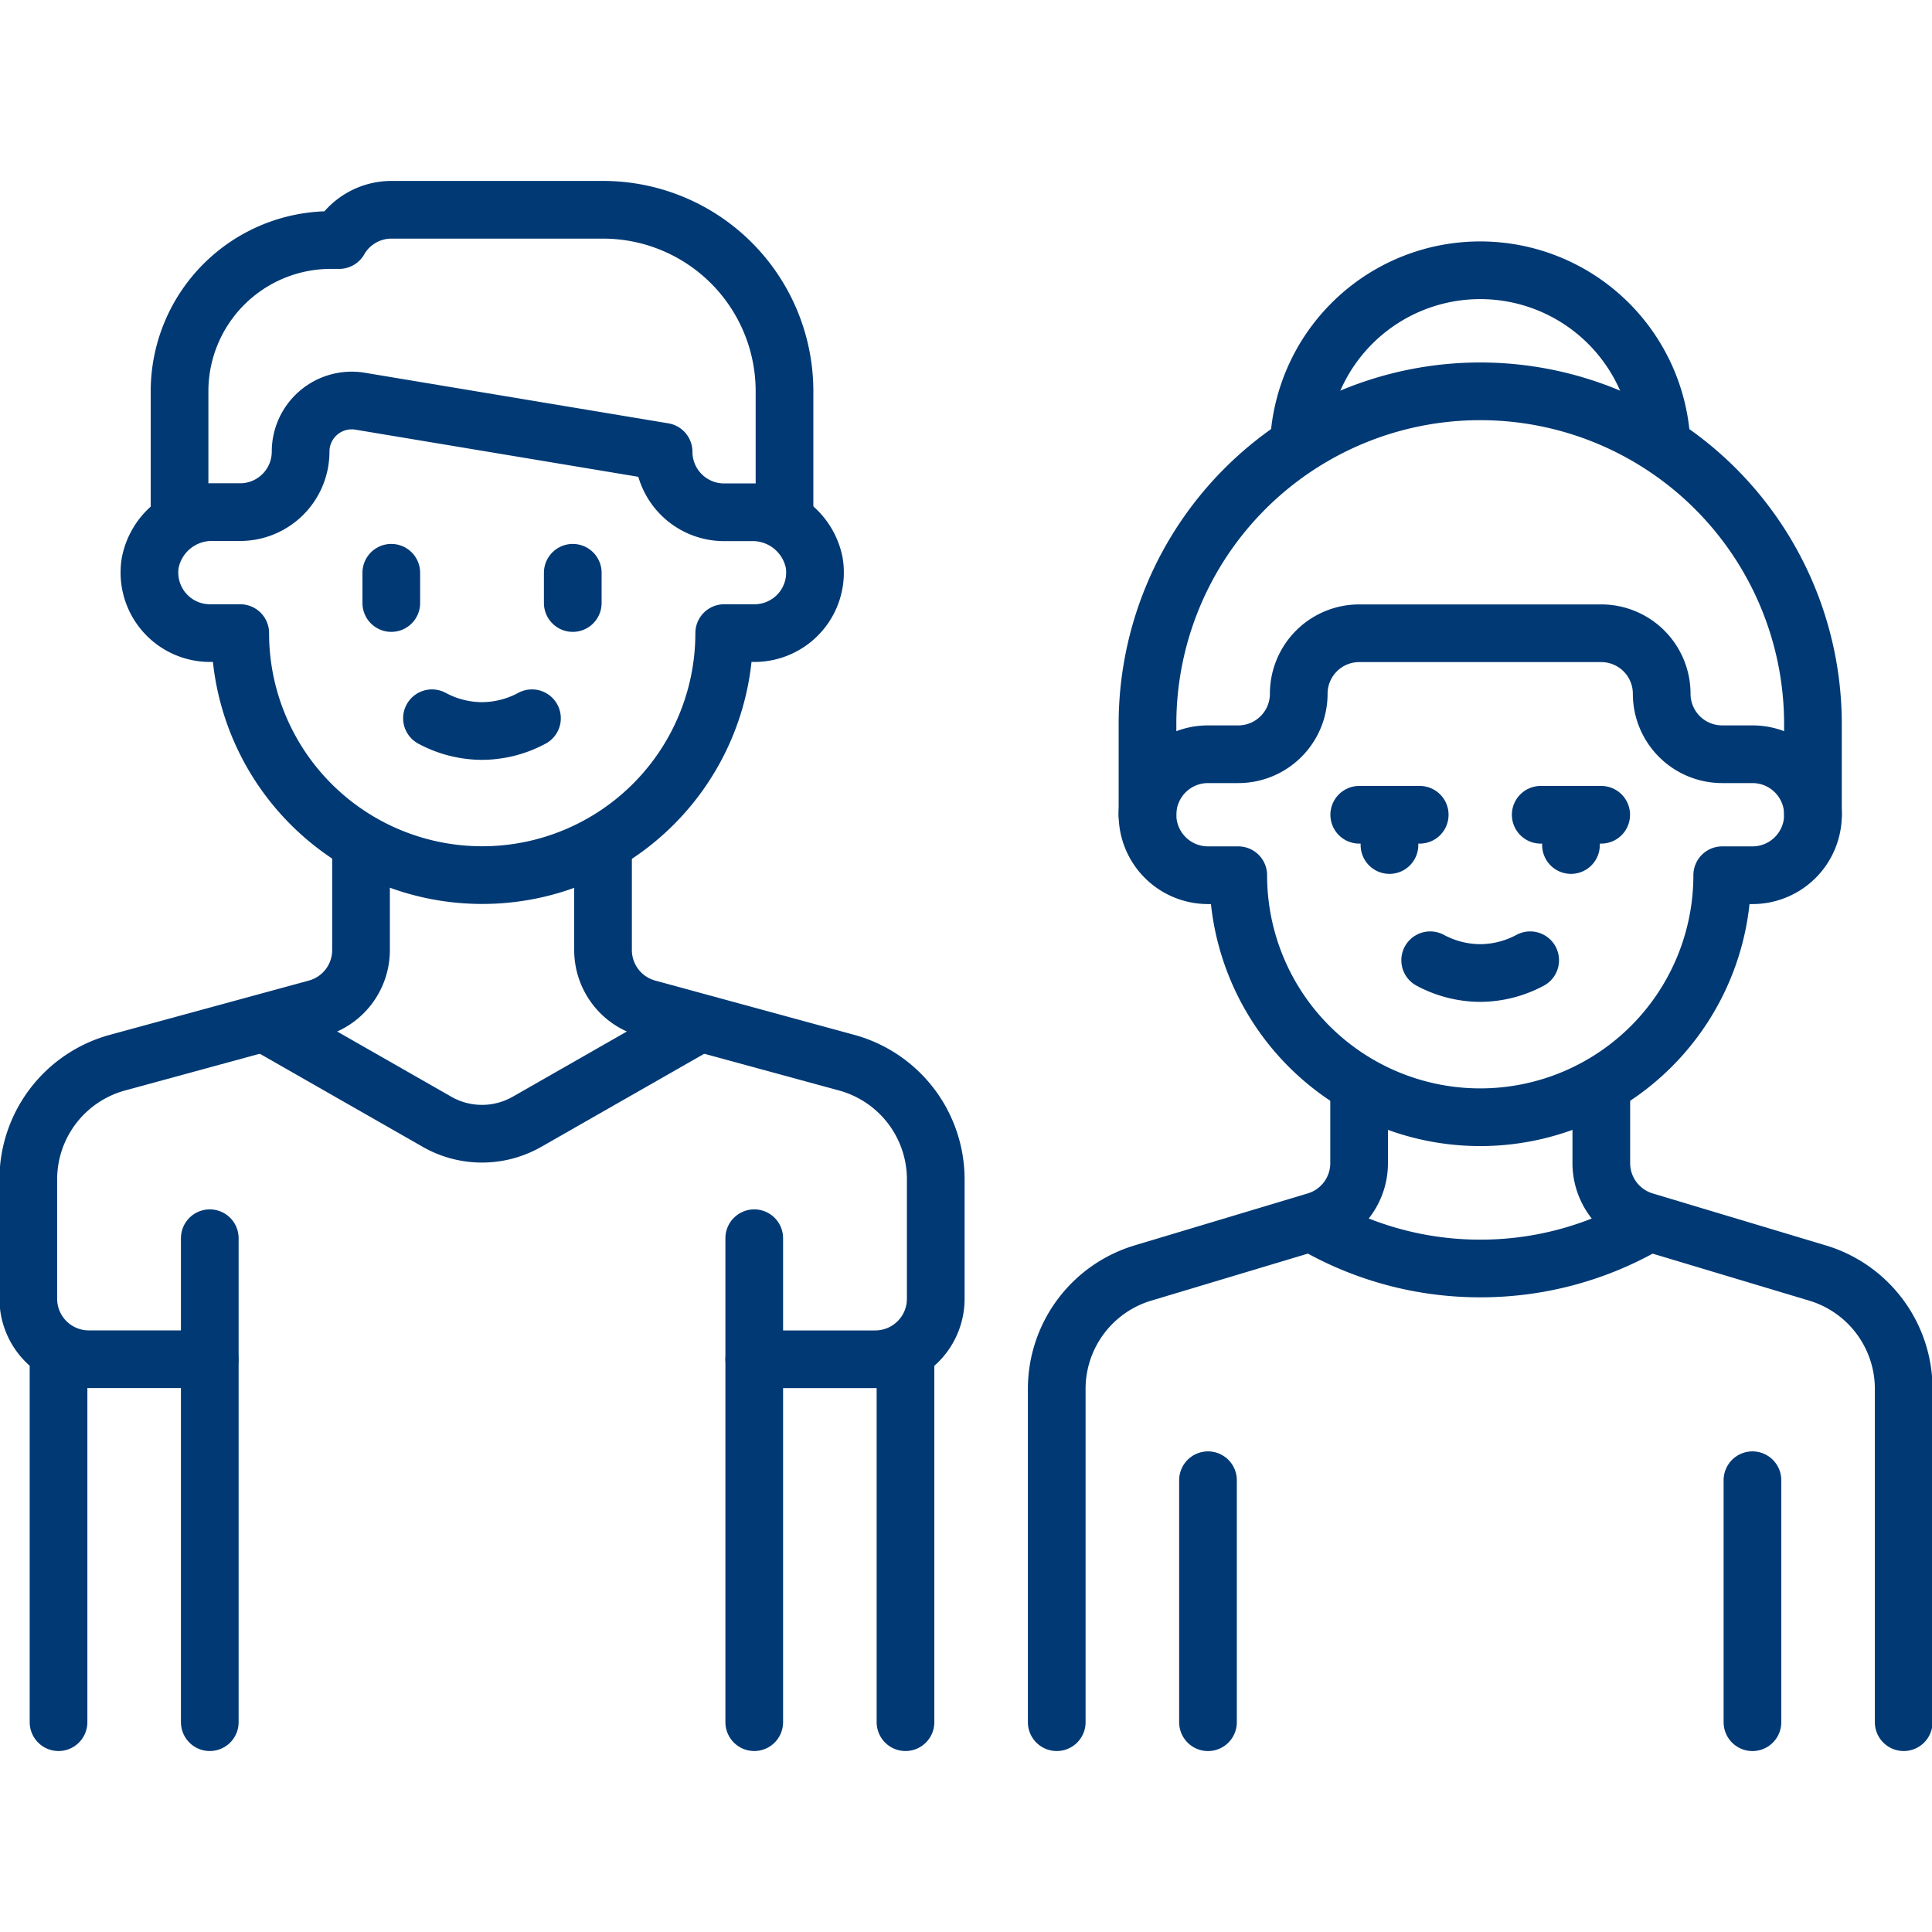 <svg xmlns="http://www.w3.org/2000/svg" xmlns:xlink="http://www.w3.org/1999/xlink" width="50.239" height="50.239" viewBox="0 0 50.239 50.239">
  <defs>
    <clipPath id="clip-path">
      <path id="path3738" d="M0-682.665H50.239v50.239H0Z" transform="translate(0 682.665)" fill="none" stroke="#003974" stroke-width="1.5"/>
    </clipPath>
  </defs>
  <g id="g3732" transform="translate(0 682.665)">
    <g id="g3734" transform="translate(0 -682.665)">
      <g id="g3736" transform="translate(0 0)" clip-path="url(#clip-path)">
        <g id="g3742" transform="translate(0.736 21.973)">
          <path id="path3744" d="M-108.917,0V2.731a1.573,1.573,0,0,1-1.159,1.518l-5.175,1.411A3.146,3.146,0,0,0-117.569,8.7v3.1A1.573,1.573,0,0,0-116,13.372h3.146" transform="translate(117.569)" fill="none" stroke="#003974" stroke-linecap="round" stroke-linejoin="round" stroke-width="1.5"/>
        </g>
        <g id="g3750" transform="translate(4.669 5.455)">
          <path id="path3752" d="M-198.032-99.017v-3.146a4.719,4.719,0,0,0-4.719-4.719h-5.506a1.567,1.567,0,0,0-1.355.787h-.218a3.933,3.933,0,0,0-3.933,3.933v3.146" transform="translate(213.763 106.882)" fill="none" stroke="#003974" stroke-linecap="round" stroke-linejoin="round" stroke-width="1.5"/>
        </g>
        <g id="g3754" transform="translate(5.455 32.198)">
          <path id="path3756" d="M0-158.425V-171.01" transform="translate(0 171.01)" fill="none" stroke="#003974" stroke-linecap="round" stroke-linejoin="round" stroke-width="1.5"/>
        </g>
        <g id="g3758" transform="translate(1.522 35.345)">
          <path id="path3760" d="M0-118.82v-9.439" transform="translate(0 128.258)" fill="none" stroke="#003974" stroke-linecap="round" stroke-linejoin="round" stroke-width="1.5"/>
        </g>
        <g id="g3762" transform="translate(7.028 26.693)">
          <path id="path3764" d="M0,0,4.335,2.477a2.36,2.36,0,0,0,2.341,0L11.012,0" fill="none" stroke="#003974" stroke-linecap="round" stroke-linejoin="round" stroke-width="1.5"/>
        </g>
        <g id="g3766" transform="translate(10.175 14.894)">
          <path id="path3768" d="M0,0V.787" fill="none" stroke="#003974" stroke-linecap="round" stroke-linejoin="round" stroke-width="1.5"/>
        </g>
        <g id="g3770" transform="translate(14.894 14.894)">
          <path id="path3772" d="M0,0V.787" fill="none" stroke="#003974" stroke-linecap="round" stroke-linejoin="round" stroke-width="1.5"/>
        </g>
        <g id="g3774" transform="translate(11.233 18.677)">
          <path id="path3776" d="M0,0A2.768,2.768,0,0,0,1.3.332,2.768,2.768,0,0,0,2.6,0" fill="none" stroke="#003974" stroke-linecap="round" stroke-linejoin="round" stroke-width="1.5"/>
        </g>
        <g id="g3778" transform="translate(15.681 21.973)">
          <path id="path3780" d="M0,0V2.731A1.573,1.573,0,0,0,1.159,4.249L6.334,5.66A3.146,3.146,0,0,1,8.652,8.7v3.1a1.573,1.573,0,0,1-1.573,1.573H3.933" fill="none" stroke="#003974" stroke-linecap="round" stroke-linejoin="round" stroke-width="1.5"/>
        </g>
        <g id="g3782" transform="translate(19.613 32.198)">
          <path id="path3784" d="M0-158.425V-171.01" transform="translate(0 171.01)" fill="none" stroke="#003974" stroke-linecap="round" stroke-linejoin="round" stroke-width="1.5"/>
        </g>
        <g id="g3786" transform="translate(23.546 35.345)">
          <path id="path3788" d="M0-118.82v-9.439" transform="translate(0 128.258)" fill="none" stroke="#003974" stroke-linecap="round" stroke-linejoin="round" stroke-width="1.5"/>
        </g>
        <g id="g3790" transform="translate(41.637 28.266)">
          <path id="path3792" d="M-99.015-207.934V-216.6a3.146,3.146,0,0,0-2.242-3.014l-4.5-1.351a1.573,1.573,0,0,1-1.121-1.507v-1.976" transform="translate(106.881 224.451)" fill="none" stroke="#003974" stroke-linecap="round" stroke-linejoin="round" stroke-width="1.5"/>
        </g>
        <g id="g3794" transform="translate(36.131 21.187)">
          <path id="path3796" d="M0,0V.787" transform="translate(0)" fill="none" stroke="#003974" stroke-linecap="round" stroke-linejoin="round" stroke-width="1.5"/>
        </g>
        <g id="g3798" transform="translate(40.851 21.187)">
          <path id="path3800" d="M0,0V.787" fill="none" stroke="#003974" stroke-linecap="round" stroke-linejoin="round" stroke-width="1.5"/>
        </g>
        <g id="g3802" transform="translate(37.19 24.97)">
          <path id="path3804" d="M0,0A2.768,2.768,0,0,0,1.3.332,2.768,2.768,0,0,0,2.6,0" fill="none" stroke="#003974" stroke-linecap="round" stroke-linejoin="round" stroke-width="1.5"/>
        </g>
        <g id="g3806" transform="translate(29.839 10.175)">
          <path id="path3808" d="M0-138.622v-2.359a8.652,8.652,0,0,1,8.652-8.652h0a8.652,8.652,0,0,1,8.652,8.652v2.36" transform="translate(0 149.634)" fill="none" stroke="#003974" stroke-linecap="round" stroke-linejoin="round" stroke-width="1.5"/>
        </g>
        <g id="g3810" transform="translate(29.839 16.467)">
          <path id="path3812" d="M-198.032-39.606h-.787a1.573,1.573,0,0,1-1.573-1.573,1.573,1.573,0,0,0-1.573-1.573h-6.292a1.573,1.573,0,0,0-1.573,1.573,1.573,1.573,0,0,1-1.573,1.573h-.787a1.573,1.573,0,0,0-1.573,1.573,1.573,1.573,0,0,0,1.573,1.573h.787a6.292,6.292,0,0,0,6.292,6.293h0a6.293,6.293,0,0,0,6.293-6.293h.787a1.573,1.573,0,0,0,1.573-1.573A1.573,1.573,0,0,0-198.032-39.606Z" transform="translate(213.763 42.752)" fill="none" stroke="#003974" stroke-linecap="round" stroke-linejoin="round" stroke-width="1.5"/>
        </g>
        <g id="g3814" transform="translate(33.786 7.028)">
          <path id="path3816" d="M-118.465-54.825a4.72,4.72,0,0,0-4.706-4.355,4.72,4.72,0,0,0-4.705,4.349" transform="translate(127.876 59.18)" fill="none" stroke="#003974" stroke-linecap="round" stroke-linejoin="round" stroke-width="1.5"/>
        </g>
        <g id="g3818" transform="translate(35.345 21.187)">
          <path id="path3820" d="M0,0H1.573" fill="none" stroke="#003974" stroke-linecap="round" stroke-linejoin="round" stroke-width="1.5"/>
        </g>
        <g id="g3822" transform="translate(40.064 21.187)">
          <path id="path3824" d="M0,0H1.573" fill="none" stroke="#003974" stroke-linecap="round" stroke-linejoin="round" stroke-width="1.5"/>
        </g>
        <g id="g3826" transform="translate(45.57 38.491)">
          <path id="path3828" d="M0,0V6.293" fill="none" stroke="#003974" stroke-linecap="round" stroke-linejoin="round" stroke-width="1.5"/>
        </g>
        <g id="g3830" transform="translate(27.479 28.266)">
          <path id="path3832" d="M0-207.934V-216.6a3.146,3.146,0,0,1,2.242-3.014l4.5-1.351a1.573,1.573,0,0,0,1.121-1.507v-1.976" transform="translate(0 224.451)" fill="none" stroke="#003974" stroke-linecap="round" stroke-linejoin="round" stroke-width="1.5"/>
        </g>
        <g id="g3834" transform="translate(31.412 38.491)">
          <path id="path3836" d="M0,0V6.293" fill="none" stroke="#003974" stroke-linecap="round" stroke-linejoin="round" stroke-width="1.5"/>
        </g>
        <g id="g3838" transform="translate(34.175 31.833)">
          <path id="path3840" d="M-108.671,0a8.612,8.612,0,0,1-4.316,1.152A8.612,8.612,0,0,1-117.3,0" transform="translate(117.304)" fill="none" stroke="#003974" stroke-linecap="round" stroke-linejoin="round" stroke-width="1.5"/>
        </g>
        <g id="g3746" transform="translate(3.882 10.414)">
          <path id="path3748" d="M-196.972-36.591h-.7a1.573,1.573,0,0,1-1.573-1.573l-7.891-1.315a1.329,1.329,0,0,0-1.548,1.311v0a1.573,1.573,0,0,1-1.573,1.573h-.7a1.632,1.632,0,0,0-1.636,1.309,1.574,1.574,0,0,0,1.552,1.837h.787a6.293,6.293,0,0,0,6.292,6.293,6.293,6.293,0,0,0,6.293-6.293h.787a1.574,1.574,0,0,0,1.552-1.837A1.632,1.632,0,0,0-196.972-36.591Z" transform="translate(212.619 39.498)" fill="none" stroke="#003974" stroke-linecap="round" stroke-linejoin="round" stroke-width="1.5"/>
        </g>
      </g>
    </g>
  </g>
</svg>
